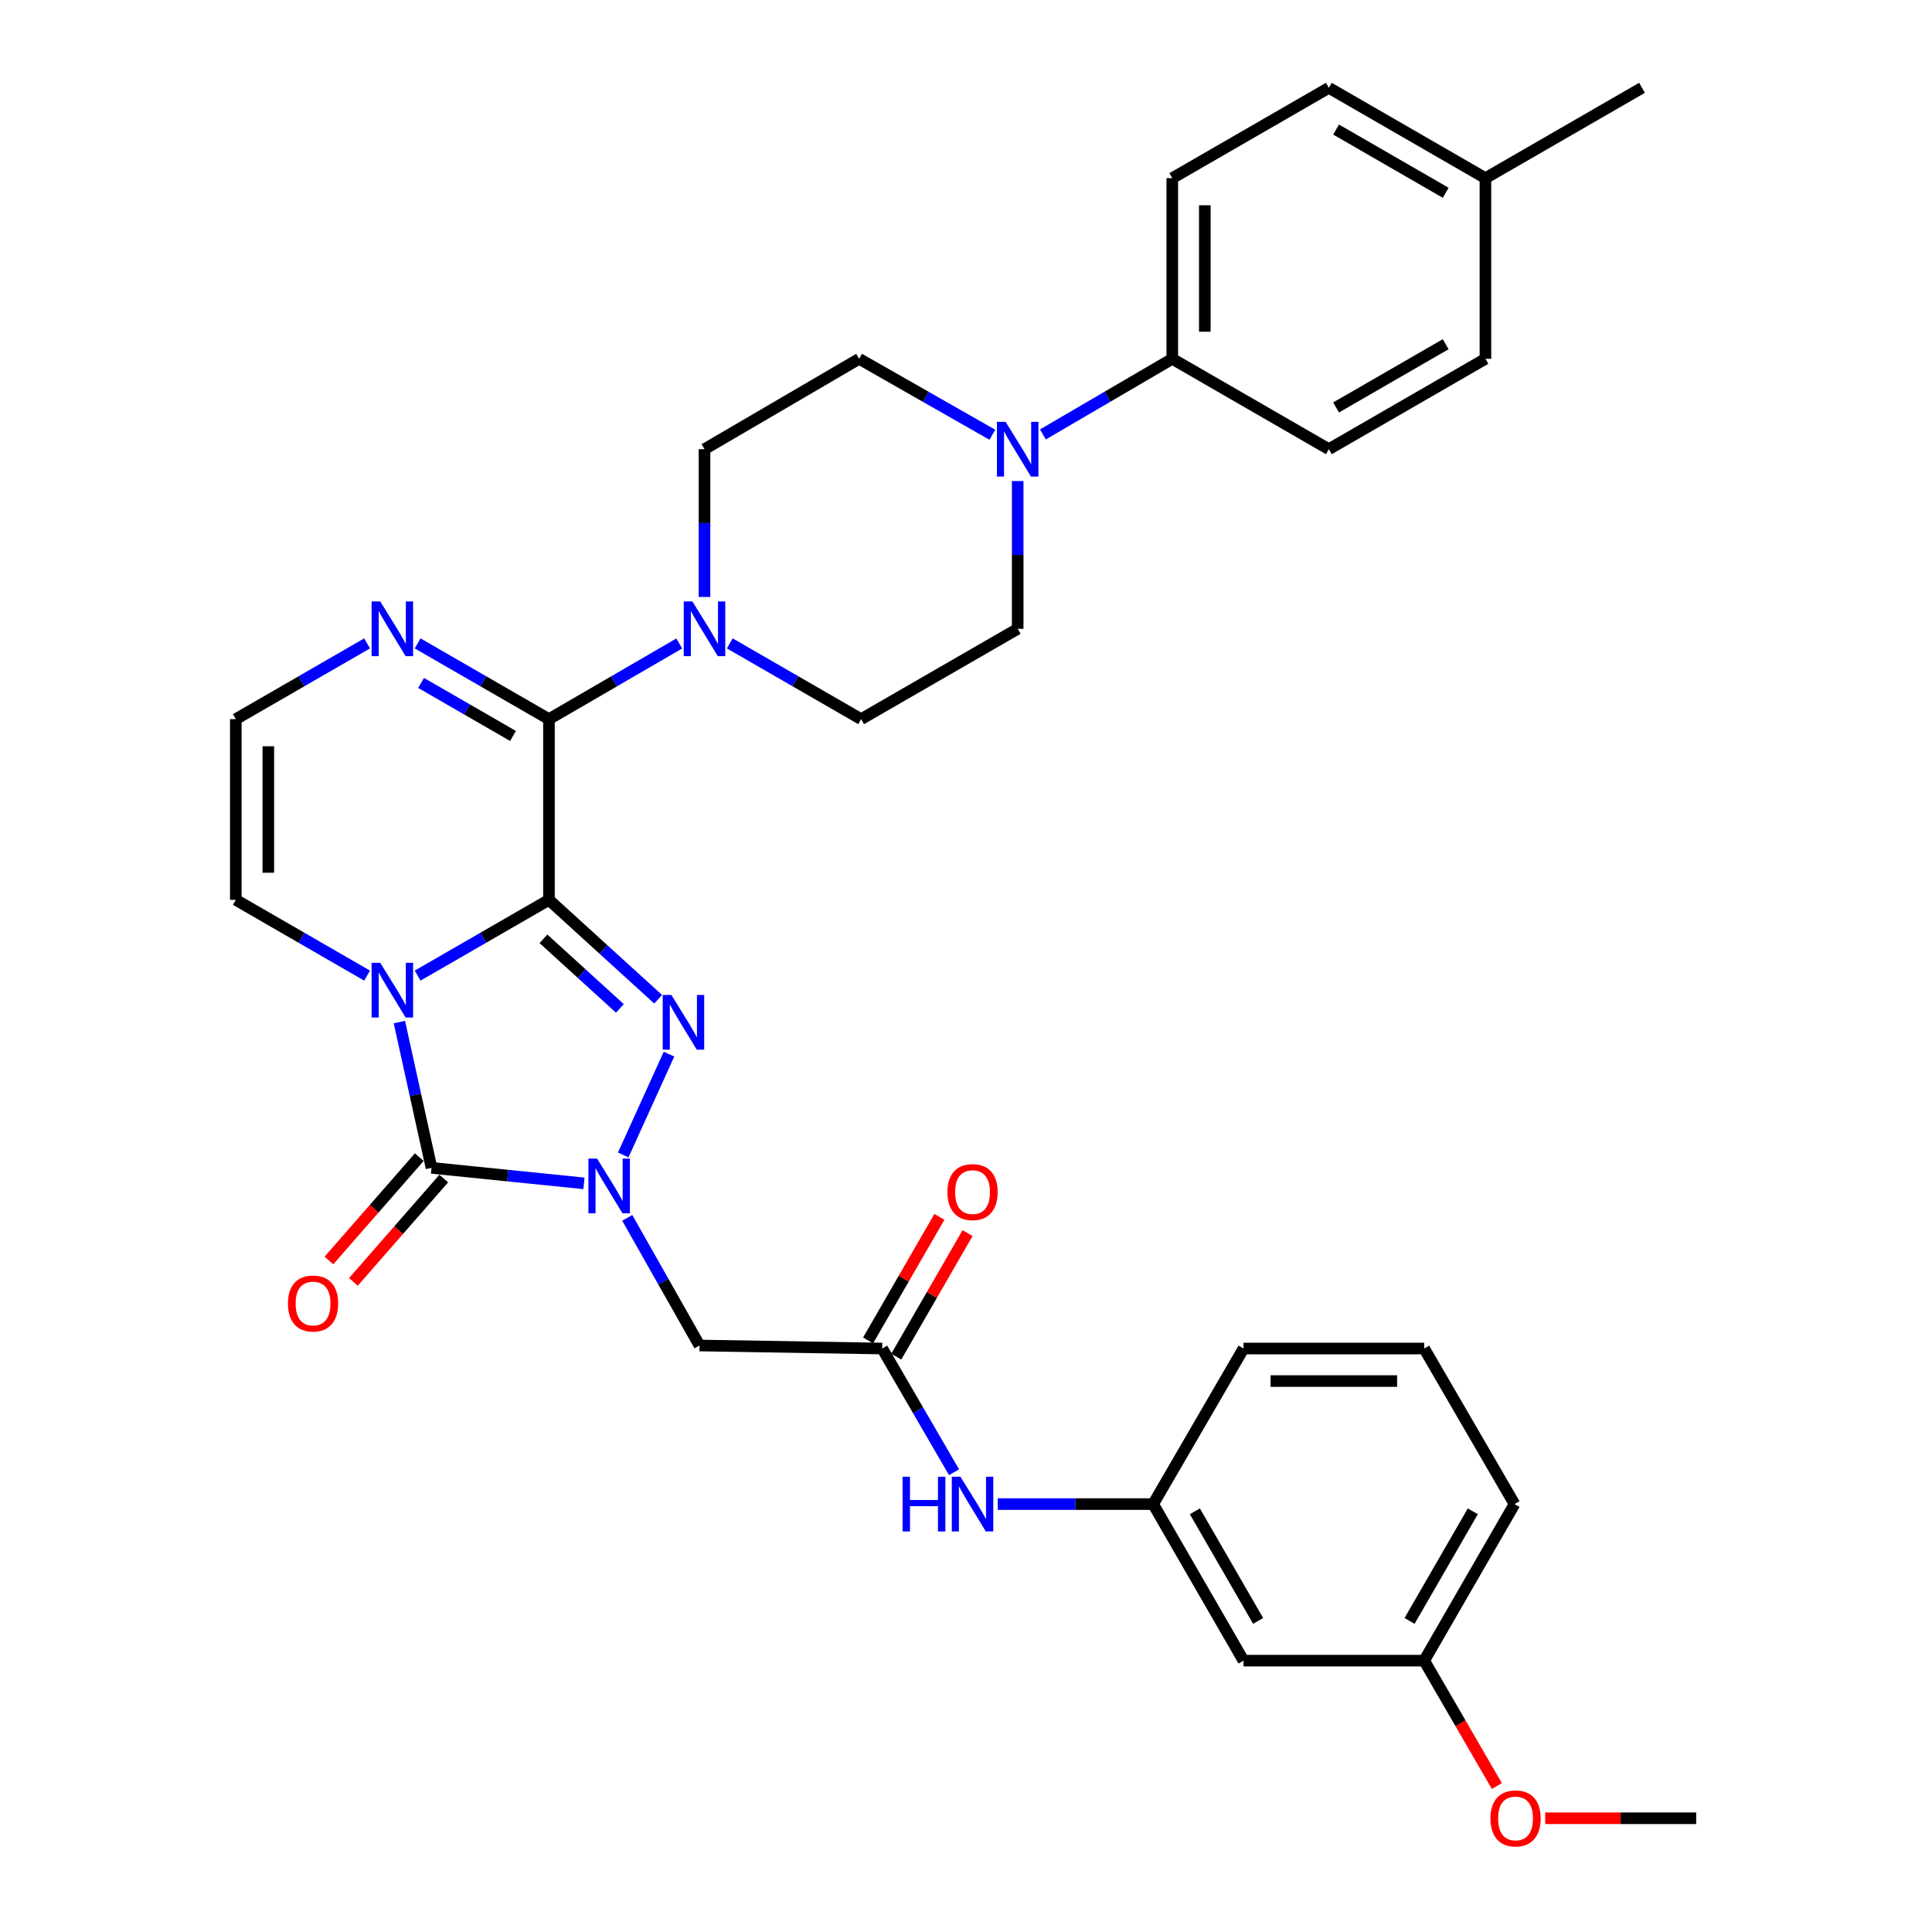 <?xml version='1.0' encoding='iso-8859-1'?>
<svg version='1.1' baseProfile='full'
              xmlns='http://www.w3.org/2000/svg'
                      xmlns:rdkit='http://www.rdkit.org/xml'
                      xmlns:xlink='http://www.w3.org/1999/xlink'
                  xml:space='preserve'
width='1000px' height='1000px' viewBox='0 0 1000 1000'>
<!-- END OF HEADER -->
<rect style='opacity:1.0;fill:#FFFFFF;stroke:none' width='1000' height='1000' x='0' y='0'> </rect>
<path class='bond-0' d='M 284.137,465.762 L 250.149,485.368' style='fill:none;fill-rule:evenodd;stroke:#000000;stroke-width:6px;stroke-linecap:butt;stroke-linejoin:miter;stroke-opacity:1' />
<path class='bond-0' d='M 250.149,485.368 L 216.16,504.974' style='fill:none;fill-rule:evenodd;stroke:#0000FF;stroke-width:6px;stroke-linecap:butt;stroke-linejoin:miter;stroke-opacity:1' />
<path class='bond-1' d='M 284.137,465.762 L 312.4,491.49' style='fill:none;fill-rule:evenodd;stroke:#000000;stroke-width:6px;stroke-linecap:butt;stroke-linejoin:miter;stroke-opacity:1' />
<path class='bond-1' d='M 312.4,491.49 L 340.663,517.217' style='fill:none;fill-rule:evenodd;stroke:#0000FF;stroke-width:6px;stroke-linecap:butt;stroke-linejoin:miter;stroke-opacity:1' />
<path class='bond-1' d='M 281.285,485.928 L 301.07,503.937' style='fill:none;fill-rule:evenodd;stroke:#000000;stroke-width:6px;stroke-linecap:butt;stroke-linejoin:miter;stroke-opacity:1' />
<path class='bond-1' d='M 301.07,503.937 L 320.854,521.946' style='fill:none;fill-rule:evenodd;stroke:#0000FF;stroke-width:6px;stroke-linecap:butt;stroke-linejoin:miter;stroke-opacity:1' />
<path class='bond-4' d='M 284.137,465.762 L 284.137,372.232' style='fill:none;fill-rule:evenodd;stroke:#000000;stroke-width:6px;stroke-linecap:butt;stroke-linejoin:miter;stroke-opacity:1' />
<path class='bond-3' d='M 206.72,529.033 L 215.033,566.755' style='fill:none;fill-rule:evenodd;stroke:#0000FF;stroke-width:6px;stroke-linecap:butt;stroke-linejoin:miter;stroke-opacity:1' />
<path class='bond-3' d='M 215.033,566.755 L 223.345,604.478' style='fill:none;fill-rule:evenodd;stroke:#000000;stroke-width:6px;stroke-linecap:butt;stroke-linejoin:miter;stroke-opacity:1' />
<path class='bond-10' d='M 190.002,504.972 L 156.028,485.367' style='fill:none;fill-rule:evenodd;stroke:#0000FF;stroke-width:6px;stroke-linecap:butt;stroke-linejoin:miter;stroke-opacity:1' />
<path class='bond-10' d='M 156.028,485.367 L 122.053,465.762' style='fill:none;fill-rule:evenodd;stroke:#000000;stroke-width:6px;stroke-linecap:butt;stroke-linejoin:miter;stroke-opacity:1' />
<path class='bond-2' d='M 346.272,545.621 L 322.584,597.796' style='fill:none;fill-rule:evenodd;stroke:#0000FF;stroke-width:6px;stroke-linecap:butt;stroke-linejoin:miter;stroke-opacity:1' />
<path class='bond-6' d='M 324.665,630.362 L 343.368,663.395' style='fill:none;fill-rule:evenodd;stroke:#0000FF;stroke-width:6px;stroke-linecap:butt;stroke-linejoin:miter;stroke-opacity:1' />
<path class='bond-6' d='M 343.368,663.395 L 362.07,696.428' style='fill:none;fill-rule:evenodd;stroke:#000000;stroke-width:6px;stroke-linecap:butt;stroke-linejoin:miter;stroke-opacity:1' />
<path class='bond-34' d='M 302.254,612.502 L 262.799,608.49' style='fill:none;fill-rule:evenodd;stroke:#0000FF;stroke-width:6px;stroke-linecap:butt;stroke-linejoin:miter;stroke-opacity:1' />
<path class='bond-34' d='M 262.799,608.49 L 223.345,604.478' style='fill:none;fill-rule:evenodd;stroke:#000000;stroke-width:6px;stroke-linecap:butt;stroke-linejoin:miter;stroke-opacity:1' />
<path class='bond-12' d='M 217.009,598.939 L 193.632,625.682' style='fill:none;fill-rule:evenodd;stroke:#000000;stroke-width:6px;stroke-linecap:butt;stroke-linejoin:miter;stroke-opacity:1' />
<path class='bond-12' d='M 193.632,625.682 L 170.255,652.424' style='fill:none;fill-rule:evenodd;stroke:#FF0000;stroke-width:6px;stroke-linecap:butt;stroke-linejoin:miter;stroke-opacity:1' />
<path class='bond-12' d='M 229.682,610.017 L 206.305,636.759' style='fill:none;fill-rule:evenodd;stroke:#000000;stroke-width:6px;stroke-linecap:butt;stroke-linejoin:miter;stroke-opacity:1' />
<path class='bond-12' d='M 206.305,636.759 L 182.928,663.502' style='fill:none;fill-rule:evenodd;stroke:#FF0000;stroke-width:6px;stroke-linecap:butt;stroke-linejoin:miter;stroke-opacity:1' />
<path class='bond-5' d='M 284.137,372.232 L 317.86,352.648' style='fill:none;fill-rule:evenodd;stroke:#000000;stroke-width:6px;stroke-linecap:butt;stroke-linejoin:miter;stroke-opacity:1' />
<path class='bond-5' d='M 317.86,352.648 L 351.583,333.065' style='fill:none;fill-rule:evenodd;stroke:#0000FF;stroke-width:6px;stroke-linecap:butt;stroke-linejoin:miter;stroke-opacity:1' />
<path class='bond-7' d='M 284.137,372.232 L 250.149,352.626' style='fill:none;fill-rule:evenodd;stroke:#000000;stroke-width:6px;stroke-linecap:butt;stroke-linejoin:miter;stroke-opacity:1' />
<path class='bond-7' d='M 250.149,352.626 L 216.16,333.021' style='fill:none;fill-rule:evenodd;stroke:#0000FF;stroke-width:6px;stroke-linecap:butt;stroke-linejoin:miter;stroke-opacity:1' />
<path class='bond-7' d='M 265.53,380.93 L 241.738,367.207' style='fill:none;fill-rule:evenodd;stroke:#000000;stroke-width:6px;stroke-linecap:butt;stroke-linejoin:miter;stroke-opacity:1' />
<path class='bond-7' d='M 241.738,367.207 L 217.946,353.483' style='fill:none;fill-rule:evenodd;stroke:#0000FF;stroke-width:6px;stroke-linecap:butt;stroke-linejoin:miter;stroke-opacity:1' />
<path class='bond-15' d='M 377.73,333.02 L 411.723,352.626' style='fill:none;fill-rule:evenodd;stroke:#0000FF;stroke-width:6px;stroke-linecap:butt;stroke-linejoin:miter;stroke-opacity:1' />
<path class='bond-15' d='M 411.723,352.626 L 445.716,372.232' style='fill:none;fill-rule:evenodd;stroke:#000000;stroke-width:6px;stroke-linecap:butt;stroke-linejoin:miter;stroke-opacity:1' />
<path class='bond-16' d='M 364.651,308.991 L 364.651,270.744' style='fill:none;fill-rule:evenodd;stroke:#0000FF;stroke-width:6px;stroke-linecap:butt;stroke-linejoin:miter;stroke-opacity:1' />
<path class='bond-16' d='M 364.651,270.744 L 364.651,232.497' style='fill:none;fill-rule:evenodd;stroke:#000000;stroke-width:6px;stroke-linecap:butt;stroke-linejoin:miter;stroke-opacity:1' />
<path class='bond-9' d='M 362.07,696.428 L 456.62,697.999' style='fill:none;fill-rule:evenodd;stroke:#000000;stroke-width:6px;stroke-linecap:butt;stroke-linejoin:miter;stroke-opacity:1' />
<path class='bond-11' d='M 190.002,333.023 L 156.028,352.627' style='fill:none;fill-rule:evenodd;stroke:#0000FF;stroke-width:6px;stroke-linecap:butt;stroke-linejoin:miter;stroke-opacity:1' />
<path class='bond-11' d='M 156.028,352.627 L 122.053,372.232' style='fill:none;fill-rule:evenodd;stroke:#000000;stroke-width:6px;stroke-linecap:butt;stroke-linejoin:miter;stroke-opacity:1' />
<path class='bond-8' d='M 513.652,225.03 L 479.165,205.376' style='fill:none;fill-rule:evenodd;stroke:#0000FF;stroke-width:6px;stroke-linecap:butt;stroke-linejoin:miter;stroke-opacity:1' />
<path class='bond-8' d='M 479.165,205.376 L 444.678,185.722' style='fill:none;fill-rule:evenodd;stroke:#000000;stroke-width:6px;stroke-linecap:butt;stroke-linejoin:miter;stroke-opacity:1' />
<path class='bond-14' d='M 539.811,224.864 L 573.291,205.293' style='fill:none;fill-rule:evenodd;stroke:#0000FF;stroke-width:6px;stroke-linecap:butt;stroke-linejoin:miter;stroke-opacity:1' />
<path class='bond-14' d='M 573.291,205.293 L 606.772,185.722' style='fill:none;fill-rule:evenodd;stroke:#000000;stroke-width:6px;stroke-linecap:butt;stroke-linejoin:miter;stroke-opacity:1' />
<path class='bond-36' d='M 526.754,248.982 L 526.754,287.229' style='fill:none;fill-rule:evenodd;stroke:#0000FF;stroke-width:6px;stroke-linecap:butt;stroke-linejoin:miter;stroke-opacity:1' />
<path class='bond-36' d='M 526.754,287.229 L 526.754,325.476' style='fill:none;fill-rule:evenodd;stroke:#000000;stroke-width:6px;stroke-linecap:butt;stroke-linejoin:miter;stroke-opacity:1' />
<path class='bond-13' d='M 456.62,697.999 L 475.214,730.012' style='fill:none;fill-rule:evenodd;stroke:#000000;stroke-width:6px;stroke-linecap:butt;stroke-linejoin:miter;stroke-opacity:1' />
<path class='bond-13' d='M 475.214,730.012 L 493.808,762.025' style='fill:none;fill-rule:evenodd;stroke:#0000FF;stroke-width:6px;stroke-linecap:butt;stroke-linejoin:miter;stroke-opacity:1' />
<path class='bond-20' d='M 463.909,702.205 L 482.359,670.232' style='fill:none;fill-rule:evenodd;stroke:#000000;stroke-width:6px;stroke-linecap:butt;stroke-linejoin:miter;stroke-opacity:1' />
<path class='bond-20' d='M 482.359,670.232 L 500.808,638.258' style='fill:none;fill-rule:evenodd;stroke:#FF0000;stroke-width:6px;stroke-linecap:butt;stroke-linejoin:miter;stroke-opacity:1' />
<path class='bond-20' d='M 449.33,693.793 L 467.78,661.819' style='fill:none;fill-rule:evenodd;stroke:#000000;stroke-width:6px;stroke-linecap:butt;stroke-linejoin:miter;stroke-opacity:1' />
<path class='bond-20' d='M 467.78,661.819 L 486.229,629.846' style='fill:none;fill-rule:evenodd;stroke:#FF0000;stroke-width:6px;stroke-linecap:butt;stroke-linejoin:miter;stroke-opacity:1' />
<path class='bond-35' d='M 122.053,465.762 L 122.053,372.232' style='fill:none;fill-rule:evenodd;stroke:#000000;stroke-width:6px;stroke-linecap:butt;stroke-linejoin:miter;stroke-opacity:1' />
<path class='bond-35' d='M 138.885,451.733 L 138.885,386.261' style='fill:none;fill-rule:evenodd;stroke:#000000;stroke-width:6px;stroke-linecap:butt;stroke-linejoin:miter;stroke-opacity:1' />
<path class='bond-19' d='M 516.462,778.513 L 556.666,778.513' style='fill:none;fill-rule:evenodd;stroke:#0000FF;stroke-width:6px;stroke-linecap:butt;stroke-linejoin:miter;stroke-opacity:1' />
<path class='bond-19' d='M 556.666,778.513 L 596.869,778.513' style='fill:none;fill-rule:evenodd;stroke:#000000;stroke-width:6px;stroke-linecap:butt;stroke-linejoin:miter;stroke-opacity:1' />
<path class='bond-22' d='M 606.772,185.722 L 606.772,92.22' style='fill:none;fill-rule:evenodd;stroke:#000000;stroke-width:6px;stroke-linecap:butt;stroke-linejoin:miter;stroke-opacity:1' />
<path class='bond-22' d='M 623.604,171.697 L 623.604,106.245' style='fill:none;fill-rule:evenodd;stroke:#000000;stroke-width:6px;stroke-linecap:butt;stroke-linejoin:miter;stroke-opacity:1' />
<path class='bond-23' d='M 606.772,185.722 L 687.809,232.497' style='fill:none;fill-rule:evenodd;stroke:#000000;stroke-width:6px;stroke-linecap:butt;stroke-linejoin:miter;stroke-opacity:1' />
<path class='bond-17' d='M 445.716,372.232 L 526.754,325.476' style='fill:none;fill-rule:evenodd;stroke:#000000;stroke-width:6px;stroke-linecap:butt;stroke-linejoin:miter;stroke-opacity:1' />
<path class='bond-18' d='M 364.651,232.497 L 444.678,185.722' style='fill:none;fill-rule:evenodd;stroke:#000000;stroke-width:6px;stroke-linecap:butt;stroke-linejoin:miter;stroke-opacity:1' />
<path class='bond-21' d='M 596.869,778.513 L 643.644,859.55' style='fill:none;fill-rule:evenodd;stroke:#000000;stroke-width:6px;stroke-linecap:butt;stroke-linejoin:miter;stroke-opacity:1' />
<path class='bond-21' d='M 618.463,782.254 L 651.205,838.98' style='fill:none;fill-rule:evenodd;stroke:#000000;stroke-width:6px;stroke-linecap:butt;stroke-linejoin:miter;stroke-opacity:1' />
<path class='bond-30' d='M 596.869,778.513 L 643.644,697.999' style='fill:none;fill-rule:evenodd;stroke:#000000;stroke-width:6px;stroke-linecap:butt;stroke-linejoin:miter;stroke-opacity:1' />
<path class='bond-24' d='M 643.644,859.55 L 737.156,859.55' style='fill:none;fill-rule:evenodd;stroke:#000000;stroke-width:6px;stroke-linecap:butt;stroke-linejoin:miter;stroke-opacity:1' />
<path class='bond-25' d='M 606.772,92.22 L 687.809,45.455' style='fill:none;fill-rule:evenodd;stroke:#000000;stroke-width:6px;stroke-linecap:butt;stroke-linejoin:miter;stroke-opacity:1' />
<path class='bond-26' d='M 687.809,232.497 L 768.856,185.722' style='fill:none;fill-rule:evenodd;stroke:#000000;stroke-width:6px;stroke-linecap:butt;stroke-linejoin:miter;stroke-opacity:1' />
<path class='bond-26' d='M 691.553,210.902 L 748.285,178.16' style='fill:none;fill-rule:evenodd;stroke:#000000;stroke-width:6px;stroke-linecap:butt;stroke-linejoin:miter;stroke-opacity:1' />
<path class='bond-28' d='M 737.156,859.55 L 755.966,892.002' style='fill:none;fill-rule:evenodd;stroke:#000000;stroke-width:6px;stroke-linecap:butt;stroke-linejoin:miter;stroke-opacity:1' />
<path class='bond-28' d='M 755.966,892.002 L 774.777,924.453' style='fill:none;fill-rule:evenodd;stroke:#FF0000;stroke-width:6px;stroke-linecap:butt;stroke-linejoin:miter;stroke-opacity:1' />
<path class='bond-38' d='M 737.156,859.55 L 783.911,778.513' style='fill:none;fill-rule:evenodd;stroke:#000000;stroke-width:6px;stroke-linecap:butt;stroke-linejoin:miter;stroke-opacity:1' />
<path class='bond-38' d='M 729.589,838.983 L 762.319,782.257' style='fill:none;fill-rule:evenodd;stroke:#000000;stroke-width:6px;stroke-linecap:butt;stroke-linejoin:miter;stroke-opacity:1' />
<path class='bond-37' d='M 687.809,45.455 L 768.856,92.22' style='fill:none;fill-rule:evenodd;stroke:#000000;stroke-width:6px;stroke-linecap:butt;stroke-linejoin:miter;stroke-opacity:1' />
<path class='bond-37' d='M 691.554,67.049 L 748.287,99.784' style='fill:none;fill-rule:evenodd;stroke:#000000;stroke-width:6px;stroke-linecap:butt;stroke-linejoin:miter;stroke-opacity:1' />
<path class='bond-27' d='M 768.856,185.722 L 768.856,92.22' style='fill:none;fill-rule:evenodd;stroke:#000000;stroke-width:6px;stroke-linecap:butt;stroke-linejoin:miter;stroke-opacity:1' />
<path class='bond-32' d='M 768.856,92.22 L 849.903,45.455' style='fill:none;fill-rule:evenodd;stroke:#000000;stroke-width:6px;stroke-linecap:butt;stroke-linejoin:miter;stroke-opacity:1' />
<path class='bond-33' d='M 799.782,941.13 L 838.865,941.13' style='fill:none;fill-rule:evenodd;stroke:#FF0000;stroke-width:6px;stroke-linecap:butt;stroke-linejoin:miter;stroke-opacity:1' />
<path class='bond-33' d='M 838.865,941.13 L 877.947,941.13' style='fill:none;fill-rule:evenodd;stroke:#000000;stroke-width:6px;stroke-linecap:butt;stroke-linejoin:miter;stroke-opacity:1' />
<path class='bond-29' d='M 737.156,697.999 L 643.644,697.999' style='fill:none;fill-rule:evenodd;stroke:#000000;stroke-width:6px;stroke-linecap:butt;stroke-linejoin:miter;stroke-opacity:1' />
<path class='bond-29' d='M 723.129,714.831 L 657.67,714.831' style='fill:none;fill-rule:evenodd;stroke:#000000;stroke-width:6px;stroke-linecap:butt;stroke-linejoin:miter;stroke-opacity:1' />
<path class='bond-31' d='M 737.156,697.999 L 783.911,778.513' style='fill:none;fill-rule:evenodd;stroke:#000000;stroke-width:6px;stroke-linecap:butt;stroke-linejoin:miter;stroke-opacity:1' />
<path  class='atom-1' d='M 196.821 498.358
L 206.101 513.358
Q 207.021 514.838, 208.501 517.518
Q 209.981 520.198, 210.061 520.358
L 210.061 498.358
L 213.821 498.358
L 213.821 526.678
L 209.941 526.678
L 199.981 510.278
Q 198.821 508.358, 197.581 506.158
Q 196.381 503.958, 196.021 503.278
L 196.021 526.678
L 192.341 526.678
L 192.341 498.358
L 196.821 498.358
' fill='#0000FF'/>
<path  class='atom-2' d='M 347.497 514.975
L 356.777 529.975
Q 357.697 531.455, 359.177 534.135
Q 360.657 536.815, 360.737 536.975
L 360.737 514.975
L 364.497 514.975
L 364.497 543.295
L 360.617 543.295
L 350.657 526.895
Q 349.497 524.975, 348.257 522.775
Q 347.057 520.575, 346.697 519.895
L 346.697 543.295
L 343.017 543.295
L 343.017 514.975
L 347.497 514.975
' fill='#0000FF'/>
<path  class='atom-3' d='M 309.045 599.669
L 318.325 614.669
Q 319.245 616.149, 320.725 618.829
Q 322.205 621.509, 322.285 621.669
L 322.285 599.669
L 326.045 599.669
L 326.045 627.989
L 322.165 627.989
L 312.205 611.589
Q 311.045 609.669, 309.805 607.469
Q 308.605 605.269, 308.245 604.589
L 308.245 627.989
L 304.565 627.989
L 304.565 599.669
L 309.045 599.669
' fill='#0000FF'/>
<path  class='atom-6' d='M 358.391 311.316
L 367.671 326.316
Q 368.591 327.796, 370.071 330.476
Q 371.551 333.156, 371.631 333.316
L 371.631 311.316
L 375.391 311.316
L 375.391 339.636
L 371.511 339.636
L 361.551 323.236
Q 360.391 321.316, 359.151 319.116
Q 357.951 316.916, 357.591 316.236
L 357.591 339.636
L 353.911 339.636
L 353.911 311.316
L 358.391 311.316
' fill='#0000FF'/>
<path  class='atom-8' d='M 196.821 311.316
L 206.101 326.316
Q 207.021 327.796, 208.501 330.476
Q 209.981 333.156, 210.061 333.316
L 210.061 311.316
L 213.821 311.316
L 213.821 339.636
L 209.941 339.636
L 199.981 323.236
Q 198.821 321.316, 197.581 319.116
Q 196.381 316.916, 196.021 316.236
L 196.021 339.636
L 192.341 339.636
L 192.341 311.316
L 196.821 311.316
' fill='#0000FF'/>
<path  class='atom-9' d='M 520.494 218.337
L 529.774 233.337
Q 530.694 234.817, 532.174 237.497
Q 533.654 240.177, 533.734 240.337
L 533.734 218.337
L 537.494 218.337
L 537.494 246.657
L 533.614 246.657
L 523.654 230.257
Q 522.494 228.337, 521.254 226.137
Q 520.054 223.937, 519.694 223.257
L 519.694 246.657
L 516.014 246.657
L 516.014 218.337
L 520.494 218.337
' fill='#0000FF'/>
<path  class='atom-13' d='M 149.039 674.692
Q 149.039 667.892, 152.399 664.092
Q 155.759 660.292, 162.039 660.292
Q 168.319 660.292, 171.679 664.092
Q 175.039 667.892, 175.039 674.692
Q 175.039 681.572, 171.639 685.492
Q 168.239 689.372, 162.039 689.372
Q 155.799 689.372, 152.399 685.492
Q 149.039 681.612, 149.039 674.692
M 162.039 686.172
Q 166.359 686.172, 168.679 683.292
Q 171.039 680.372, 171.039 674.692
Q 171.039 669.132, 168.679 666.332
Q 166.359 663.492, 162.039 663.492
Q 157.719 663.492, 155.359 666.292
Q 153.039 669.092, 153.039 674.692
Q 153.039 680.412, 155.359 683.292
Q 157.719 686.172, 162.039 686.172
' fill='#FF0000'/>
<path  class='atom-14' d='M 467.165 764.353
L 471.005 764.353
L 471.005 776.393
L 485.485 776.393
L 485.485 764.353
L 489.325 764.353
L 489.325 792.673
L 485.485 792.673
L 485.485 779.593
L 471.005 779.593
L 471.005 792.673
L 467.165 792.673
L 467.165 764.353
' fill='#0000FF'/>
<path  class='atom-14' d='M 497.125 764.353
L 506.405 779.353
Q 507.325 780.833, 508.805 783.513
Q 510.285 786.193, 510.365 786.353
L 510.365 764.353
L 514.125 764.353
L 514.125 792.673
L 510.245 792.673
L 500.285 776.273
Q 499.125 774.353, 497.885 772.153
Q 496.685 769.953, 496.325 769.273
L 496.325 792.673
L 492.645 792.673
L 492.645 764.353
L 497.125 764.353
' fill='#0000FF'/>
<path  class='atom-21' d='M 490.385 617.032
Q 490.385 610.232, 493.745 606.432
Q 497.105 602.632, 503.385 602.632
Q 509.665 602.632, 513.025 606.432
Q 516.385 610.232, 516.385 617.032
Q 516.385 623.912, 512.985 627.832
Q 509.585 631.712, 503.385 631.712
Q 497.145 631.712, 493.745 627.832
Q 490.385 623.952, 490.385 617.032
M 503.385 628.512
Q 507.705 628.512, 510.025 625.632
Q 512.385 622.712, 512.385 617.032
Q 512.385 611.472, 510.025 608.672
Q 507.705 605.832, 503.385 605.832
Q 499.065 605.832, 496.705 608.632
Q 494.385 611.432, 494.385 617.032
Q 494.385 622.752, 496.705 625.632
Q 499.065 628.512, 503.385 628.512
' fill='#FF0000'/>
<path  class='atom-29' d='M 771.444 941.21
Q 771.444 934.41, 774.804 930.61
Q 778.164 926.81, 784.444 926.81
Q 790.724 926.81, 794.084 930.61
Q 797.444 934.41, 797.444 941.21
Q 797.444 948.09, 794.044 952.01
Q 790.644 955.89, 784.444 955.89
Q 778.204 955.89, 774.804 952.01
Q 771.444 948.13, 771.444 941.21
M 784.444 952.69
Q 788.764 952.69, 791.084 949.81
Q 793.444 946.89, 793.444 941.21
Q 793.444 935.65, 791.084 932.85
Q 788.764 930.01, 784.444 930.01
Q 780.124 930.01, 777.764 932.81
Q 775.444 935.61, 775.444 941.21
Q 775.444 946.93, 777.764 949.81
Q 780.124 952.69, 784.444 952.69
' fill='#FF0000'/>
</svg>
